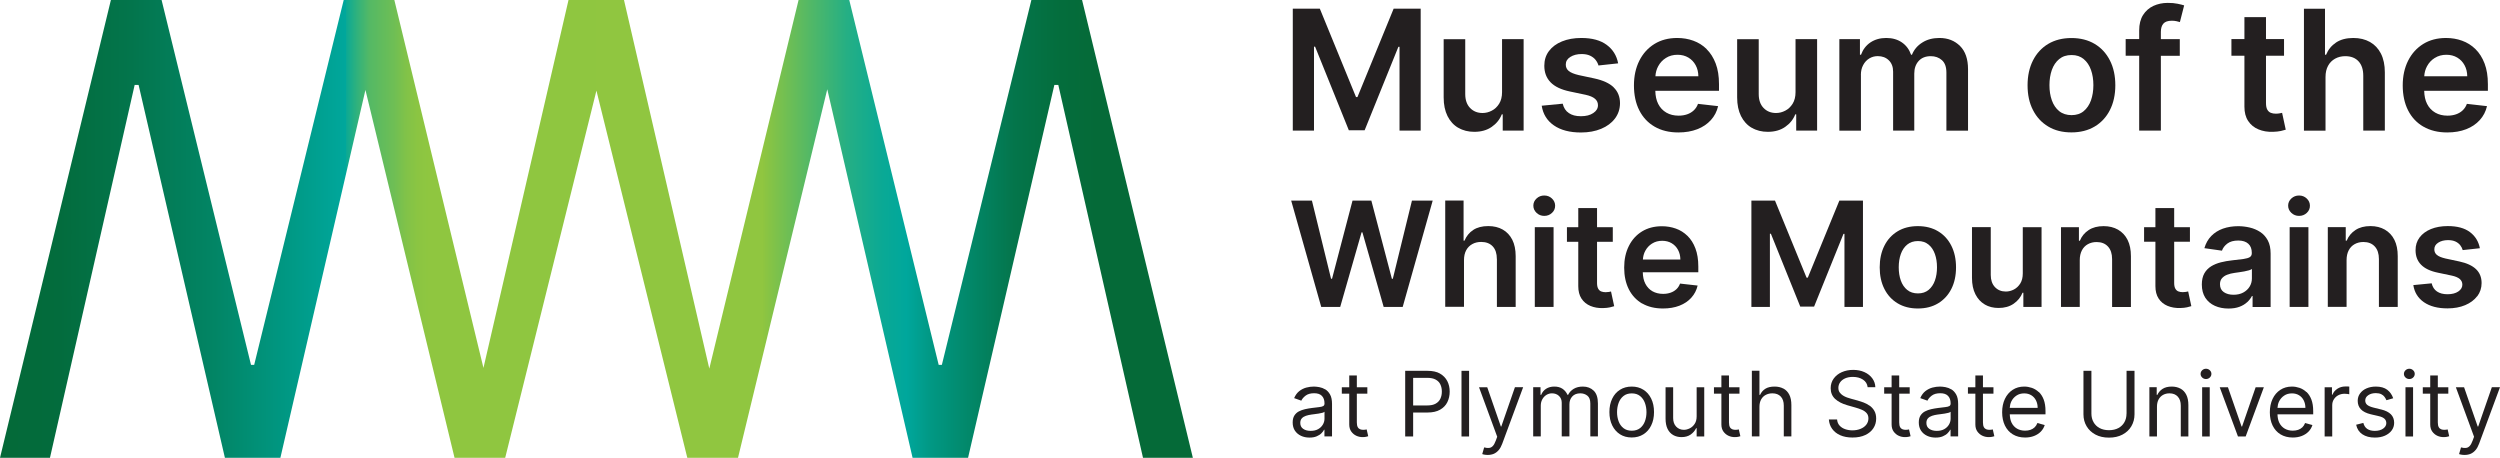 <?xml version="1.0" encoding="UTF-8"?>
<svg id="uuid-99a8d469-426e-48fe-ab16-c7490ac539a9" data-name="Layer 1" xmlns="http://www.w3.org/2000/svg" xmlns:xlink="http://www.w3.org/1999/xlink" viewBox="0 0 480.86 88.06">
  <defs>
    <style>
      .uuid-a78811c6-ee02-418e-9e8d-ee6f691092fa {
        fill: #231f20;
      }

      .uuid-ece0d693-9b25-40f8-a672-4fff7a64c257 {
        fill: url(#uuid-6fc264ed-c82f-4b7f-a7ac-f6ac9fb494cd);
      }
    </style>
    <linearGradient id="uuid-6fc264ed-c82f-4b7f-a7ac-f6ac9fb494cd" x1="1971.26" y1="160.05" x2="2200.7" y2="160.05" gradientTransform="translate(2200.7 204.08) rotate(-180)" gradientUnits="userSpaceOnUse">
      <stop offset=".08" stop-color="#056a38"/>
      <stop offset=".11" stop-color="#046d3c"/>
      <stop offset=".15" stop-color="#04754b"/>
      <stop offset=".18" stop-color="#028463"/>
      <stop offset=".22" stop-color="#019884"/>
      <stop offset=".24" stop-color="#00a79c"/>
      <stop offset=".26" stop-color="#0aa995"/>
      <stop offset=".29" stop-color="#25af84"/>
      <stop offset=".32" stop-color="#51b867"/>
      <stop offset=".36" stop-color="#8ec540"/>
      <stop offset=".36" stop-color="#90c640"/>
      <stop offset=".64" stop-color="#8fc640"/>
      <stop offset=".65" stop-color="#8bc542"/>
      <stop offset=".66" stop-color="#80c249"/>
      <stop offset=".67" stop-color="#6ebe55"/>
      <stop offset=".69" stop-color="#54b965"/>
      <stop offset=".7" stop-color="#32b27b"/>
      <stop offset=".71" stop-color="#0aa995"/>
      <stop offset=".71" stop-color="#00a79c"/>
      <stop offset=".75" stop-color="#009b88"/>
      <stop offset=".82" stop-color="#028565"/>
      <stop offset=".89" stop-color="#03754c"/>
      <stop offset=".95" stop-color="#036c3d"/>
      <stop offset="1" stop-color="#046938"/>
    </linearGradient>
  </defs>
  <g>
    <g>
      <polygon class="uuid-a78811c6-ee02-418e-9e8d-ee6f691092fa" points="252.74 8.975 252.95 8.975 259.44 25.055 262.48 25.055 268.97 9.005 269.19 9.005 269.19 25.125 273.26 25.125 273.26 1.665 268.06 1.665 261.1 18.665 260.82 18.665 253.86 1.665 248.66 1.665 248.66 25.125 252.74 25.125 252.74 8.975"/>
      <path class="uuid-a78811c6-ee02-418e-9e8d-ee6f691092fa" d="M280.52,24.585c.88.52,1.9.77,3.05.77,1.32,0,2.43-.31,3.34-.94s1.56-1.43,1.95-2.42h.18v3.13h4.02V7.525h-4.15v10.2c0,.89-.19,1.64-.56,2.23-.37.59-.84,1.04-1.41,1.33-.57.3-1.16.45-1.78.45-.99,0-1.79-.33-2.41-.98s-.92-1.54-.92-2.66V7.535h-4.15v11.2c0,1.41.25,2.6.74,3.59.5.99,1.18,1.74,2.07,2.26h.03Z"/>
      <path class="uuid-a78811c6-ee02-418e-9e8d-ee6f691092fa" d="M310.38,16.795c-.81-.78-2.05-1.35-3.72-1.71l-3-.64c-.89-.21-1.53-.47-1.92-.79-.39-.32-.58-.74-.57-1.25,0-.6.28-1.08.87-1.45.58-.37,1.31-.56,2.17-.56.64,0,1.18.1,1.63.31.44.21.8.48,1.06.81s.45.7.56,1.08l3.78-.41c-.28-1.5-1.02-2.68-2.21-3.56s-2.81-1.32-4.87-1.32c-1.41,0-2.64.22-3.72.66s-1.91,1.06-2.51,1.86-.89,1.74-.89,2.82c0,1.28.39,2.34,1.2,3.18s2.06,1.43,3.75,1.78l3,.63c.81.18,1.41.43,1.79.76.39.33.58.74.58,1.25,0,.6-.3,1.1-.9,1.5-.6.41-1.39.61-2.38.61s-1.73-.2-2.33-.61c-.6-.4-.98-1-1.17-1.8l-4.04.39c.25,1.62,1.03,2.88,2.35,3.79,1.31.91,3.05,1.36,5.2,1.36,1.47,0,2.76-.24,3.89-.71s2.01-1.13,2.65-1.98.96-1.82.97-2.93c0-1.26-.42-2.28-1.23-3.06l.01-.01Z"/>
      <path class="uuid-a78811c6-ee02-418e-9e8d-ee6f691092fa" d="M328.26,9.435c-.74-.73-1.6-1.26-2.57-1.61s-1.99-.52-3.08-.52c-1.68,0-3.14.38-4.39,1.15-1.24.77-2.21,1.84-2.9,3.21-.69,1.37-1.04,2.96-1.04,4.77s.34,3.44,1.03,4.79c.69,1.36,1.67,2.4,2.95,3.14s2.8,1.11,4.56,1.11c1.37,0,2.58-.21,3.64-.62s1.93-1,2.62-1.76,1.15-1.65,1.39-2.68l-3.87-.44c-.18.5-.45.91-.81,1.25s-.78.59-1.27.76-1.03.26-1.64.26c-.9,0-1.69-.19-2.36-.58s-1.2-.94-1.57-1.67c-.36-.7-.54-1.55-.56-2.53h12.25v-1.27c0-1.54-.21-2.87-.64-3.99-.43-1.12-1.01-2.04-1.76-2.77h.02ZM318.41,14.665c.04-.69.21-1.33.53-1.92.35-.66.85-1.2,1.49-1.6.64-.41,1.39-.61,2.23-.61.79,0,1.49.18,2.09.54s1.07.85,1.4,1.47c.34.62.51,1.33.52,2.12h-8.27.01Z"/>
      <path class="uuid-a78811c6-ee02-418e-9e8d-ee6f691092fa" d="M336.97,24.585c.88.52,1.9.77,3.05.77,1.32,0,2.43-.31,3.34-.94s1.56-1.43,1.95-2.42h.18v3.13h4.02V7.525h-4.15v10.2c0,.89-.19,1.64-.56,2.23-.37.59-.84,1.04-1.41,1.33-.57.3-1.16.45-1.78.45-.99,0-1.79-.33-2.41-.98s-.92-1.54-.92-2.66V7.535h-4.15v11.2c0,1.41.25,2.6.74,3.59.5.99,1.18,1.74,2.07,2.26h.03Z"/>
      <path class="uuid-a78811c6-ee02-418e-9e8d-ee6f691092fa" d="M357.93,14.425c0-.73.14-1.36.44-1.91.29-.55.68-.97,1.17-1.27s1.03-.45,1.63-.45c.88,0,1.59.27,2.14.81s.82,1.27.82,2.18v11.34h4.07v-10.97c0-.99.28-1.8.84-2.42s1.34-.93,2.34-.93c.84,0,1.55.25,2.13.76s.87,1.31.87,2.4v11.17h4.16v-11.81c0-1.96-.51-3.46-1.54-4.48s-2.34-1.54-3.96-1.54c-1.28,0-2.38.29-3.3.88-.93.58-1.59,1.37-1.98,2.34h-.18c-.34-.99-.92-1.78-1.74-2.35s-1.83-.87-3.02-.87-2.19.29-3.04.85c-.85.57-1.45,1.36-1.82,2.37h-.21v-2.99h-3.96v17.6h4.15v-10.7l-.01-.01Z"/>
      <path class="uuid-a78811c6-ee02-418e-9e8d-ee6f691092fa" d="M393.96,24.335c1.26.76,2.75,1.13,4.47,1.13s3.21-.38,4.47-1.13,2.24-1.81,2.93-3.17c.69-1.36,1.04-2.95,1.04-4.76s-.34-3.41-1.04-4.78-1.67-2.43-2.93-3.18-2.75-1.13-4.47-1.13-3.21.38-4.47,1.13-2.24,1.82-2.93,3.18-1.04,2.96-1.04,4.78.34,3.41,1.04,4.76c.69,1.36,1.67,2.42,2.93,3.17ZM394.66,13.455c.31-.87.78-1.57,1.41-2.09s1.42-.78,2.38-.78,1.71.26,2.34.78,1.09,1.22,1.4,2.09.46,1.85.46,2.93-.16,2.04-.46,2.91c-.31.87-.78,1.56-1.4,2.08s-1.41.77-2.34.77-1.75-.26-2.38-.77-1.1-1.21-1.41-2.08-.46-1.84-.46-2.91.15-2.05.46-2.93Z"/>
      <path class="uuid-a78811c6-ee02-418e-9e8d-ee6f691092fa" d="M411.47,25.125h4.16v-14.39h3.64v-3.21h-3.64v-1.39c0-.69.16-1.22.48-1.59.32-.37.86-.56,1.63-.56.33,0,.63.03.89.09s.49.11.66.17l.82-3.21c-.27-.09-.68-.19-1.24-.31s-1.2-.17-1.91-.17c-1.02,0-1.94.2-2.77.58-.83.39-1.5.98-1.99,1.76s-.74,1.77-.74,2.96v1.66h-2.6v3.21h2.6v14.39l.01.01Z"/>
      <path class="uuid-a78811c6-ee02-418e-9e8d-ee6f691092fa" d="M431.7,20.515c0,1.1.23,2.02.72,2.75.48.73,1.14,1.27,1.98,1.62.83.35,1.77.51,2.81.47.59-.02,1.09-.07,1.49-.16.41-.09.72-.18.95-.25l-.7-3.24c-.11.03-.28.07-.5.1-.22.04-.46.06-.72.06-.34,0-.66-.05-.94-.16s-.51-.31-.68-.6c-.17-.29-.26-.72-.26-1.28v-9.1h3.47v-3.21h-3.47V3.295h-4.15v4.22h-2.5v3.21h2.5v9.79Z"/>
      <path class="uuid-a78811c6-ee02-418e-9e8d-ee6f691092fa" d="M449.14,11.285c.58-.32,1.23-.48,1.96-.48,1.09,0,1.94.33,2.55.99s.91,1.58.91,2.77v10.56h4.15v-11.2c0-1.42-.25-2.62-.75-3.61-.5-.98-1.21-1.73-2.11-2.24-.91-.51-1.97-.77-3.2-.77-1.34,0-2.45.29-3.32.87s-1.51,1.36-1.92,2.35h-.21V1.675h-4.05v23.46h4.15v-10.31c0-.85.16-1.57.49-2.17.32-.6.78-1.05,1.35-1.37h0Z"/>
      <path class="uuid-a78811c6-ee02-418e-9e8d-ee6f691092fa" d="M466.15,24.365c1.28.74,2.8,1.11,4.56,1.11,1.37,0,2.58-.21,3.64-.62s1.93-1,2.62-1.76,1.15-1.65,1.39-2.68l-3.87-.44c-.18.5-.45.91-.81,1.25s-.78.59-1.27.76-1.03.26-1.64.26c-.9,0-1.69-.19-2.36-.58s-1.2-.94-1.57-1.67c-.36-.7-.54-1.55-.56-2.53h12.25v-1.27c0-1.54-.21-2.87-.64-3.99-.43-1.12-1.01-2.04-1.76-2.77-.74-.73-1.6-1.26-2.57-1.61s-1.99-.52-3.08-.52c-1.68,0-3.14.38-4.39,1.15-1.24.77-2.21,1.84-2.9,3.21-.69,1.37-1.04,2.96-1.04,4.77s.34,3.44,1.03,4.79c.69,1.36,1.67,2.4,2.95,3.14h.02ZM468.32,11.145c.64-.41,1.39-.61,2.23-.61.79,0,1.49.18,2.09.54.6.36,1.07.85,1.4,1.47.34.62.51,1.33.52,2.12h-8.27c.04-.69.21-1.33.53-1.92.35-.66.85-1.2,1.49-1.6h.01Z"/>
    </g>
    <g>
      <polygon class="uuid-a78811c6-ee02-418e-9e8d-ee6f691092fa" points="271.58 38.585 267.9 53.625 267.72 53.625 263.77 38.585 260.15 38.585 256.21 53.615 256.02 53.615 252.34 38.585 248.35 38.585 254.13 59.035 257.78 59.035 261.89 44.685 262.05 44.685 266.14 59.035 269.8 59.035 275.57 38.585 271.58 38.585"/>
      <path class="uuid-a78811c6-ee02-418e-9e8d-ee6f691092fa" d="M287.92,49.825v9.21h3.61v-9.77c0-1.24-.22-2.29-.65-3.15-.44-.86-1.05-1.51-1.84-1.96-.79-.45-1.72-.67-2.79-.67-1.17,0-2.14.25-2.89.75-.76.5-1.31,1.19-1.67,2.05h-.18v-7.72h-3.53v20.45h3.61v-8.99c0-.74.14-1.37.42-1.89s.68-.92,1.18-1.19c.5-.28,1.07-.41,1.71-.41.95,0,1.69.29,2.22.86s.79,1.38.79,2.41l.01.02Z"/>
      <g>
        <path class="uuid-a78811c6-ee02-418e-9e8d-ee6f691092fa" d="M297.03,41.525c.58,0,1.07-.19,1.48-.57s.61-.84.61-1.38-.2-1-.61-1.39-.9-.58-1.48-.58-1.07.19-1.48.57-.62.84-.62,1.38.21,1,.62,1.39.91.58,1.48.58Z"/>
        <rect class="uuid-a78811c6-ee02-418e-9e8d-ee6f691092fa" x="295.21" y="43.695" width="3.61" height="15.34"/>
      </g>
      <path class="uuid-a78811c6-ee02-418e-9e8d-ee6f691092fa" d="M309.44,56.155c-.19.03-.4.05-.62.05-.3,0-.57-.05-.82-.14s-.44-.27-.59-.52c-.15-.26-.23-.63-.23-1.11v-7.93h3.03v-2.8h-3.03v-3.68h-3.61v3.68h-2.18v2.8h2.18v8.53c0,.96.2,1.76.62,2.4.42.64,1,1.11,1.72,1.41s1.54.44,2.45.41c.51-.01.95-.06,1.3-.14.36-.08.63-.15.82-.22l-.61-2.83c-.1.03-.24.06-.43.09Z"/>
      <path class="uuid-a78811c6-ee02-418e-9e8d-ee6f691092fa" d="M315.88,58.375c1.11.64,2.44.96,3.98.96,1.19,0,2.25-.18,3.18-.54.92-.36,1.69-.87,2.28-1.54.6-.66,1-1.44,1.21-2.33l-3.38-.38c-.16.43-.4.8-.71,1.09s-.68.51-1.11.66c-.43.15-.9.23-1.43.23-.79,0-1.47-.17-2.06-.5-.59-.34-1.04-.82-1.37-1.46-.32-.61-.47-1.35-.49-2.2h10.68v-1.11c0-1.34-.19-2.51-.56-3.48-.37-.98-.88-1.78-1.53-2.41s-1.39-1.1-2.24-1.4c-.84-.3-1.74-.45-2.68-.45-1.46,0-2.74.34-3.82,1-1.09.67-1.93,1.6-2.53,2.8-.6,1.19-.9,2.58-.9,4.16s.3,3,.9,4.18,1.46,2.09,2.57,2.74l.01-.02ZM317.77,46.845c.56-.36,1.21-.53,1.95-.53.69,0,1.3.16,1.82.47s.93.74,1.22,1.28.44,1.16.45,1.85h-7.21c.04-.6.18-1.16.46-1.67.31-.58.74-1.04,1.3-1.4h.01Z"/>
      <polygon class="uuid-a78811c6-ee02-418e-9e8d-ee6f691092fa" points="354.77 44.985 354.77 59.035 358.33 59.035 358.33 38.585 353.79 38.585 347.72 53.405 347.48 53.405 341.41 38.585 336.87 38.585 336.87 59.035 340.43 59.035 340.43 44.955 340.62 44.955 346.27 58.975 348.93 58.975 354.58 44.985 354.77 44.985"/>
      <path class="uuid-a78811c6-ee02-418e-9e8d-ee6f691092fa" d="M368.89,59.335c1.5,0,2.8-.33,3.89-.99s1.95-1.58,2.55-2.77c.6-1.18.9-2.57.9-4.15s-.3-2.97-.9-4.16c-.6-1.19-1.45-2.12-2.55-2.78s-2.4-.99-3.89-.99-2.8.33-3.89.99-1.95,1.58-2.55,2.78c-.6,1.19-.9,2.58-.9,4.16s.3,2.97.9,4.15c.6,1.19,1.45,2.11,2.55,2.77s2.4.99,3.89.99ZM365.61,48.865c.27-.76.68-1.37,1.23-1.82.55-.45,1.24-.68,2.07-.68s1.49.23,2.04.68c.55.45.95,1.06,1.22,1.82s.4,1.61.4,2.55-.13,1.78-.4,2.54c-.27.76-.68,1.36-1.22,1.81-.55.45-1.22.67-2.04.67s-1.52-.22-2.07-.67-.96-1.05-1.23-1.81c-.27-.76-.4-1.6-.4-2.54s.13-1.79.4-2.55Z"/>
      <path class="uuid-a78811c6-ee02-418e-9e8d-ee6f691092fa" d="M381.75,58.565c.77.45,1.66.67,2.66.67,1.15,0,2.12-.27,2.91-.82.79-.55,1.36-1.25,1.7-2.11h.16v2.73h3.5v-15.34h-3.61v8.89c0,.78-.16,1.43-.48,1.94s-.73.9-1.23,1.16c-.5.26-1.02.39-1.55.39-.87,0-1.56-.29-2.1-.86-.53-.57-.8-1.34-.8-2.32v-9.21h-3.61v9.77c0,1.23.22,2.27.65,3.13s1.03,1.52,1.8,1.97v.01Z"/>
      <path class="uuid-a78811c6-ee02-418e-9e8d-ee6f691092fa" d="M405.46,47.425c.53.58.79,1.38.79,2.41v9.21h3.62v-9.77c0-1.23-.21-2.27-.64-3.13s-1.05-1.51-1.84-1.97c-.79-.45-1.71-.68-2.77-.68-1.15,0-2.11.25-2.88.76-.78.51-1.34,1.19-1.69,2.05h-.18v-2.61h-3.45v15.34h3.61v-8.99c0-.74.14-1.37.41-1.89s.66-.92,1.15-1.19,1.05-.41,1.68-.41c.93,0,1.66.29,2.19.87h0Z"/>
      <path class="uuid-a78811c6-ee02-418e-9e8d-ee6f691092fa" d="M416.92,58.835c.73.3,1.54.44,2.45.41.51-.01.95-.06,1.3-.14.36-.08.63-.15.82-.22l-.61-2.83c-.1.03-.24.06-.43.09s-.4.05-.62.05c-.3,0-.57-.05-.82-.14s-.44-.27-.59-.52c-.15-.26-.23-.63-.23-1.11v-7.93h3.03v-2.8h-3.03v-3.68h-3.61v3.68h-2.18v2.8h2.18v8.53c0,.96.2,1.76.62,2.4s1,1.11,1.72,1.41h0Z"/>
      <path class="uuid-a78811c6-ee02-418e-9e8d-ee6f691092fa" d="M432.23,58.125c.4-.37.7-.77.92-1.19h.12v2.11h3.47v-10.27c0-1.02-.18-1.87-.55-2.55-.37-.68-.86-1.22-1.46-1.61s-1.28-.68-2.01-.85c-.73-.17-1.47-.26-2.21-.26-1.07,0-2.05.16-2.94.47-.89.32-1.63.79-2.25,1.42-.61.63-1.05,1.41-1.32,2.34l3.38.48c.18-.53.53-.98,1.04-1.37.52-.39,1.22-.58,2.1-.58.84,0,1.48.21,1.93.62s.67,1,.67,1.75v.06c0,.35-.13.6-.38.76-.26.16-.66.28-1.22.36s-1.29.16-2.19.26c-.75.08-1.47.21-2.16.38-.7.18-1.32.43-1.87.77-.55.34-.99.79-1.31,1.36-.32.57-.48,1.28-.48,2.15,0,1,.23,1.85.67,2.54.45.68,1.06,1.2,1.84,1.55s1.65.52,2.62.52c.8,0,1.5-.11,2.09-.33.6-.22,1.09-.52,1.49-.89h.01ZM427.73,56.185c-.49-.34-.73-.84-.73-1.51,0-.47.12-.85.37-1.14s.58-.53,1.01-.69c.43-.17.91-.29,1.45-.36.24-.03.52-.07.85-.12s.66-.1.99-.16.63-.13.9-.21c.27-.08.46-.17.57-.26v1.81c0,.57-.14,1.09-.43,1.57-.29.48-.7.86-1.23,1.15s-1.16.43-1.89.43-1.37-.17-1.86-.51h0Z"/>
      <g>
        <path class="uuid-a78811c6-ee02-418e-9e8d-ee6f691092fa" d="M442.21,41.525c.58,0,1.07-.19,1.48-.57s.61-.84.61-1.38-.2-1-.61-1.39-.9-.58-1.48-.58-1.07.19-1.48.57c-.41.38-.62.84-.62,1.38s.21,1,.62,1.39.91.58,1.48.58Z"/>
        <rect class="uuid-a78811c6-ee02-418e-9e8d-ee6f691092fa" x="440.4" y="43.695" width="3.61" height="15.34"/>
      </g>
      <path class="uuid-a78811c6-ee02-418e-9e8d-ee6f691092fa" d="M457.57,49.825v9.21h3.62v-9.77c0-1.23-.21-2.27-.64-3.13s-1.05-1.51-1.84-1.97c-.79-.45-1.71-.68-2.77-.68-1.15,0-2.11.25-2.88.76-.78.51-1.34,1.19-1.69,2.05h-.18v-2.61h-3.45v15.34h3.61v-8.99c0-.74.14-1.37.41-1.89s.66-.92,1.15-1.19,1.05-.41,1.68-.41c.93,0,1.66.29,2.19.87s.79,1.38.79,2.41h0Z"/>
      <path class="uuid-a78811c6-ee02-418e-9e8d-ee6f691092fa" d="M476.48,56.995c.56-.74.84-1.59.84-2.55,0-1.1-.36-1.99-1.07-2.67s-1.79-1.18-3.24-1.49l-2.62-.56c-.78-.18-1.34-.41-1.67-.69s-.5-.64-.49-1.09c0-.52.24-.94.75-1.27s1.14-.49,1.89-.49c.56,0,1.03.09,1.42.27.39.18.69.42.92.71.23.29.39.61.48.94l3.3-.36c-.25-1.3-.89-2.34-1.92-3.11s-2.45-1.15-4.25-1.15c-1.22,0-2.31.19-3.24.57s-1.66.92-2.19,1.62c-.52.7-.78,1.52-.77,2.46,0,1.12.34,2.04,1.05,2.77.71.73,1.79,1.25,3.27,1.55l2.62.55c.71.15,1.23.37,1.56.66.34.29.5.65.5,1.09,0,.52-.26.96-.78,1.31-.52.35-1.21.53-2.07.53s-1.51-.18-2.03-.53-.86-.88-1.02-1.57l-3.53.34c.22,1.41.9,2.51,2.05,3.3,1.15.79,2.66,1.18,4.53,1.18,1.28,0,2.41-.21,3.39-.62s1.76-.99,2.31-1.72l.01.02Z"/>
    </g>
    <g>
      <path class="uuid-a78811c6-ee02-418e-9e8d-ee6f691092fa" d="M254.92,74.905c-.37-.22-.76-.37-1.15-.44-.4-.07-.75-.11-1.05-.11-.48,0-.96.06-1.45.19s-.94.36-1.36.68c-.41.32-.74.77-.99,1.35l1.38.49c.16-.35.44-.67.83-.97s.94-.46,1.63-.46,1.17.17,1.5.51.5.81.5,1.42v.05c0,.23-.08.4-.25.49-.17.1-.43.16-.79.2s-.83.1-1.4.17c-.44.06-.88.13-1.31.23s-.83.24-1.19.43c-.36.19-.64.46-.86.8-.21.34-.32.78-.32,1.32,0,.62.14,1.14.43,1.58.29.43.68.76,1.17.99.49.23,1.03.34,1.63.34.55,0,1.02-.08,1.4-.25.38-.16.69-.36.92-.6.23-.23.39-.45.49-.66h.07v1.28h1.46v-6.24c0-.75-.12-1.35-.37-1.8s-.56-.78-.93-1.01l.01.02ZM254.76,80.525c0,.39-.1.77-.31,1.13s-.5.65-.9.88-.88.34-1.46.34-1.06-.13-1.43-.39c-.38-.26-.56-.64-.56-1.14,0-.37.1-.66.3-.88s.46-.38.79-.49.68-.19,1.06-.24c.16-.02.36-.05.61-.08s.51-.07.78-.11.51-.09.72-.15.34-.13.4-.2v1.33Z"/>
      <path class="uuid-a78811c6-ee02-418e-9e8d-ee6f691092fa" d="M262.63,82.645c-.1.02-.23.03-.39.03-.21,0-.42-.03-.61-.1-.19-.07-.35-.2-.47-.41s-.18-.51-.18-.92v-5.53h2.02v-1.23h-2.02v-2.27h-1.46v2.27h-1.43v1.23h1.43v5.92c0,.55.13,1.01.39,1.37s.58.63.97.81.79.26,1.21.26c.27,0,.5-.02.67-.06.18-.04.31-.08.41-.11l-.3-1.31c-.06.01-.14.03-.25.05h.01Z"/>
      <path class="uuid-a78811c6-ee02-418e-9e8d-ee6f691092fa" d="M276.98,71.855c-.63-.36-1.44-.53-2.43-.53h-4.27v12.63h1.53v-4.61h2.76c.98,0,1.79-.18,2.42-.54s1.1-.84,1.4-1.45c.3-.61.45-1.29.45-2.03s-.15-1.42-.46-2.02-.77-1.08-1.4-1.44v-.01ZM277.05,76.685c-.19.4-.49.72-.9.95-.41.24-.96.35-1.63.35h-2.71v-5.31h2.69c.69,0,1.24.11,1.65.34.42.23.72.54.9.94.19.4.28.85.28,1.36s-.09.96-.28,1.36v.01Z"/>
      <rect class="uuid-a78811c6-ee02-418e-9e8d-ee6f691092fa" x="281.11" y="71.325" width="1.46" height="12.63"/>
      <path class="uuid-a78811c6-ee02-418e-9e8d-ee6f691092fa" d="M288.78,82.035h-.1l-2.62-7.55h-1.58l3.5,9.52-.27.74c-.18.48-.37.83-.58,1.05s-.45.34-.72.36c-.27.03-.58,0-.94-.1l-.37,1.28c.07.04.21.08.4.11.19.04.41.06.66.06.44,0,.84-.08,1.19-.23.35-.16.66-.4.93-.72s.49-.73.67-1.22l4.02-10.86h-1.58l-2.62,7.55.01.01Z"/>
      <path class="uuid-a78811c6-ee02-418e-9e8d-ee6f691092fa" d="M304.45,74.355c-.68,0-1.26.14-1.75.43-.48.29-.85.68-1.09,1.17h-.1c-.24-.51-.56-.9-.98-1.18-.42-.28-.94-.42-1.56-.42s-1.14.14-1.58.42-.76.68-.96,1.18h-.12v-1.48h-1.41v9.47h1.46v-5.92c0-.46.1-.87.3-1.23.2-.36.46-.63.79-.84.33-.2.68-.3,1.06-.3.55,0,1,.17,1.35.5s.53.77.53,1.3v6.49h1.48v-6.17c0-.61.18-1.12.55-1.52s.88-.6,1.55-.6c.52,0,.97.15,1.35.45s.57.8.57,1.5v6.34h1.46v-6.34c0-1.11-.27-1.94-.81-2.46s-1.23-.79-2.08-.79h-.01Z"/>
      <path class="uuid-a78811c6-ee02-418e-9e8d-ee6f691092fa" d="M316.1,74.965c-.64-.41-1.39-.61-2.25-.61s-1.6.2-2.25.61-1.15.98-1.5,1.71c-.36.74-.54,1.6-.54,2.58s.18,1.83.54,2.57c.36.73.86,1.3,1.5,1.71s1.39.61,2.25.61,1.6-.2,2.25-.61,1.15-.98,1.5-1.71c.36-.73.54-1.59.54-2.57s-.18-1.85-.54-2.58c-.36-.74-.86-1.31-1.5-1.71ZM316.39,81.035c-.2.54-.51.98-.93,1.31s-.95.5-1.6.5-1.18-.17-1.6-.5-.73-.77-.93-1.31-.3-1.13-.3-1.76.1-1.22.3-1.77c.2-.55.51-.99.93-1.33s.95-.51,1.6-.51,1.18.17,1.6.51.73.78.93,1.33.3,1.14.3,1.77-.1,1.22-.3,1.76Z"/>
      <path class="uuid-a78811c6-ee02-418e-9e8d-ee6f691092fa" d="M326.34,80.085c0,.59-.13,1.08-.39,1.46s-.57.67-.95.85-.75.28-1.11.28c-.6,0-1.1-.21-1.49-.62s-.58-.96-.58-1.65v-5.92h-1.46v6.02c0,.81.13,1.47.39,2s.63.92,1.09,1.18.99.39,1.58.39c.72,0,1.31-.17,1.78-.5.47-.34.81-.74,1.04-1.22h.1v1.6h1.46v-9.47h-1.46v5.6h0Z"/>
      <path class="uuid-a78811c6-ee02-418e-9e8d-ee6f691092fa" d="M334.21,82.645c-.1.02-.23.03-.39.03-.21,0-.42-.03-.61-.1s-.35-.2-.47-.41-.18-.51-.18-.92v-5.53h2.02v-1.23h-2.02v-2.27h-1.46v2.27h-1.43v1.23h1.43v5.92c0,.55.13,1.01.39,1.37s.58.63.97.81.79.26,1.21.26c.27,0,.5-.02.67-.06.18-.04.31-.08.41-.11l-.3-1.31c-.06.01-.14.03-.25.05h.01Z"/>
      <path class="uuid-a78811c6-ee02-418e-9e8d-ee6f691092fa" d="M343.03,74.745c-.49-.26-1.05-.39-1.7-.39-.74,0-1.34.14-1.79.43-.45.29-.78.68-1,1.17h-.12v-4.64h-1.46v12.63h1.46v-5.7c0-.55.11-1.02.32-1.41.22-.39.51-.68.89-.88.38-.2.8-.3,1.28-.3.69,0,1.22.21,1.61.62s.58,1,.58,1.75v5.92h1.46v-6.02c0-.81-.13-1.49-.4-2.01-.27-.53-.65-.92-1.13-1.18v.01Z"/>
      <path class="uuid-a78811c6-ee02-418e-9e8d-ee6f691092fa" d="M359.59,78.025c-.37-.26-.76-.47-1.17-.62s-.77-.27-1.1-.36l-1.28-.35c-.23-.06-.49-.14-.77-.24s-.55-.23-.8-.39-.46-.36-.63-.6-.24-.53-.24-.87c0-.4.12-.76.35-1.08.23-.32.56-.57.97-.75s.91-.27,1.47-.27c.76,0,1.41.17,1.94.52s.83.83.9,1.46h1.48c-.02-.64-.22-1.21-.59-1.71s-.87-.9-1.51-1.19-1.36-.43-2.17-.43-1.53.15-2.19.44-1.17.71-1.55,1.23-.58,1.15-.58,1.85c0,.85.29,1.54.86,2.07.58.53,1.36.93,2.34,1.21l1.55.44c.44.12.86.27,1.24.43.38.16.69.38.92.64s.35.6.35,1.02c0,.46-.14.86-.41,1.21s-.64.61-1.1.8-.99.29-1.57.29c-.5,0-.97-.08-1.4-.23s-.79-.38-1.07-.69c-.28-.31-.44-.7-.48-1.18h-1.58c.05.69.26,1.3.64,1.82s.89.93,1.55,1.22c.66.29,1.44.44,2.35.44.97,0,1.8-.16,2.48-.49.68-.32,1.2-.76,1.55-1.31.36-.55.53-1.17.53-1.85,0-.59-.12-1.09-.36-1.5s-.55-.74-.92-1v.02Z"/>
      <path class="uuid-a78811c6-ee02-418e-9e8d-ee6f691092fa" d="M366.95,82.645c-.1.02-.23.03-.39.03-.21,0-.42-.03-.61-.1s-.35-.2-.47-.41-.18-.51-.18-.92v-5.53h2.02v-1.23h-2.02v-2.27h-1.46v2.27h-1.43v1.23h1.43v5.92c0,.55.13,1.01.39,1.37s.58.63.97.81.79.26,1.21.26c.27,0,.5-.02.67-.06.18-.04.31-.08.41-.11l-.3-1.31c-.06.01-.14.03-.25.05h.01Z"/>
      <path class="uuid-a78811c6-ee02-418e-9e8d-ee6f691092fa" d="M375.35,74.905c-.37-.22-.76-.37-1.15-.44-.4-.07-.75-.11-1.05-.11-.48,0-.96.06-1.45.19-.49.13-.94.36-1.36.68-.41.32-.74.77-.99,1.35l1.38.49c.16-.35.44-.67.83-.97s.94-.46,1.63-.46,1.17.17,1.5.51.5.81.5,1.42v.05c0,.23-.08.4-.25.49-.17.1-.43.16-.79.2s-.83.1-1.4.17c-.44.06-.88.13-1.31.23s-.83.24-1.19.43c-.36.19-.64.46-.86.8-.21.34-.32.78-.32,1.32,0,.62.14,1.14.43,1.58.29.43.68.76,1.17.99.49.23,1.03.34,1.63.34.55,0,1.02-.08,1.4-.25.38-.16.69-.36.92-.6.23-.23.39-.45.49-.66h.07v1.28h1.46v-6.24c0-.75-.12-1.35-.37-1.8s-.56-.78-.93-1.01l.01.02ZM375.19,80.525c0,.39-.1.77-.31,1.13s-.5.65-.9.88-.88.34-1.46.34-1.06-.13-1.43-.39c-.38-.26-.56-.64-.56-1.14,0-.37.1-.66.3-.88s.46-.38.79-.49c.33-.11.68-.19,1.06-.24.16-.02.36-.05.61-.08s.51-.07.78-.11.51-.09.72-.15.34-.13.4-.2v1.33Z"/>
      <path class="uuid-a78811c6-ee02-418e-9e8d-ee6f691092fa" d="M383.06,82.645c-.1.02-.23.03-.39.03-.21,0-.42-.03-.61-.1s-.35-.2-.47-.41-.18-.51-.18-.92v-5.53h2.02v-1.23h-2.02v-2.27h-1.46v2.27h-1.43v1.23h1.43v5.92c0,.55.13,1.01.39,1.37s.58.63.97.81.79.26,1.21.26c.27,0,.5-.02.67-.06.18-.04.31-.08.41-.11l-.3-1.31c-.06.01-.14.03-.25.05h.01Z"/>
      <path class="uuid-a78811c6-ee02-418e-9e8d-ee6f691092fa" d="M392.13,75.405c-.39-.37-.83-.63-1.31-.8-.48-.16-.97-.25-1.46-.25-.86,0-1.6.21-2.24.63s-1.14,1-1.49,1.74-.53,1.6-.53,2.57.18,1.82.53,2.55c.36.73.86,1.3,1.52,1.7s1.45.61,2.36.61c.64,0,1.22-.1,1.73-.3s.95-.48,1.3-.84.6-.78.75-1.26l-1.41-.39c-.12.33-.3.6-.52.82-.23.22-.5.38-.81.49s-.66.16-1.04.16c-.59,0-1.1-.13-1.55-.39-.44-.26-.79-.63-1.04-1.13-.22-.45-.33-.99-.35-1.62h6.87v-.62c0-.88-.12-1.63-.35-2.23s-.55-1.09-.94-1.46l-.02.02ZM386.56,78.455c.03-.44.12-.86.31-1.25.23-.46.55-.83.97-1.11.42-.29.92-.43,1.5-.43.53,0,.98.12,1.37.36s.69.57.9.99c.21.42.32.9.32,1.43h-5.38l.01.01Z"/>
      <path class="uuid-a78811c6-ee02-418e-9e8d-ee6f691092fa" d="M409.02,79.565c0,.62-.13,1.16-.4,1.64-.27.48-.66.86-1.16,1.13-.51.27-1.11.41-1.81.41s-1.31-.14-1.81-.41-.89-.65-1.16-1.13-.41-1.03-.41-1.64v-8.24h-1.53v8.36c0,.86.2,1.63.61,2.31.4.68.98,1.21,1.71,1.6s1.6.58,2.59.58,1.85-.19,2.59-.58c.74-.39,1.31-.92,1.71-1.6.4-.68.61-1.45.61-2.31v-8.36h-1.53v8.24h-.01Z"/>
      <path class="uuid-a78811c6-ee02-418e-9e8d-ee6f691092fa" d="M419.39,74.745c-.48-.26-1.04-.39-1.68-.39-.71,0-1.3.15-1.75.44s-.79.68-1.01,1.16h-.12v-1.48h-1.41v9.47h1.46v-5.7c0-.55.1-1.02.31-1.41.21-.39.5-.68.86-.88.36-.2.78-.3,1.24-.3.67,0,1.21.21,1.59.63.39.42.58,1,.58,1.74v5.92h1.46v-6.02c0-.81-.13-1.47-.4-2s-.64-.92-1.12-1.18h-.01Z"/>
      <path class="uuid-a78811c6-ee02-418e-9e8d-ee6f691092fa" d="M424.31,70.925c-.28,0-.53.1-.73.29-.2.19-.31.43-.31.7s.1.5.31.7c.2.19.45.29.73.29s.53-.1.73-.29c.2-.19.31-.42.31-.7s-.1-.5-.31-.7c-.2-.19-.45-.29-.73-.29Z"/>
      <rect class="uuid-a78811c6-ee02-418e-9e8d-ee6f691092fa" x="423.57" y="74.485" width="1.46" height="9.47"/>
      <polygon class="uuid-a78811c6-ee02-418e-9e8d-ee6f691092fa" points="431.25 82.035 431.15 82.035 428.53 74.485 426.95 74.485 430.46 83.955 431.94 83.955 435.44 74.485 433.86 74.485 431.25 82.035"/>
      <path class="uuid-a78811c6-ee02-418e-9e8d-ee6f691092fa" d="M443.62,75.405c-.39-.37-.83-.63-1.31-.8-.48-.16-.97-.25-1.46-.25-.86,0-1.6.21-2.24.63s-1.14,1-1.49,1.74-.53,1.6-.53,2.57.18,1.82.53,2.55c.36.73.86,1.3,1.52,1.7s1.45.61,2.36.61c.64,0,1.22-.1,1.73-.3s.95-.48,1.3-.84.6-.78.75-1.26l-1.41-.39c-.12.33-.3.6-.52.82-.23.22-.5.38-.81.49s-.66.16-1.04.16c-.59,0-1.1-.13-1.55-.39-.44-.26-.79-.63-1.04-1.13-.22-.45-.33-.99-.35-1.62h6.87v-.62c0-.88-.12-1.63-.35-2.23s-.55-1.09-.94-1.46l-.02.02ZM438.06,78.455c.03-.44.12-.86.31-1.25.23-.46.55-.83.97-1.11.42-.29.92-.43,1.5-.43.53,0,.98.12,1.37.36s.69.57.9.99c.21.42.32.9.32,1.43h-5.38l.01.01Z"/>
      <path class="uuid-a78811c6-ee02-418e-9e8d-ee6f691092fa" d="M451.11,74.335c-.57,0-1.08.15-1.53.44-.45.29-.76.67-.94,1.14h-.1v-1.43h-1.41v9.47h1.46v-6c0-.43.1-.81.31-1.14s.49-.6.85-.79c.36-.19.77-.29,1.23-.29.19,0,.38.01.55.04s.29.05.34.06v-1.48c-.08,0-.2-.01-.36-.02h-.4Z"/>
      <path class="uuid-a78811c6-ee02-418e-9e8d-ee6f691092fa" d="M457.97,78.755l-1.41-.35c-.56-.14-.97-.31-1.23-.52s-.39-.5-.39-.86c0-.41.19-.74.58-1.01s.87-.4,1.45-.4c.42,0,.77.07,1.04.2s.49.31.64.52.28.42.36.64l1.31-.37c-.23-.67-.61-1.22-1.14-1.63-.54-.41-1.27-.62-2.21-.62-.67,0-1.26.12-1.79.35s-.94.56-1.24.97-.45.88-.45,1.42c0,.65.2,1.2.61,1.63.4.43,1.04.75,1.91.96l1.58.37c.48.11.83.28,1.06.5s.34.5.34.83c0,.41-.2.76-.6,1.05-.4.29-.94.44-1.62.44-.6,0-1.08-.13-1.45-.38s-.62-.64-.75-1.15l-1.38.35c.17.81.57,1.42,1.2,1.84s1.43.63,2.4.63c.74,0,1.38-.12,1.94-.37.55-.25.99-.58,1.3-1.01s.47-.91.47-1.46c0-.66-.21-1.2-.62-1.63-.42-.42-1.05-.74-1.89-.94h-.02Z"/>
      <rect class="uuid-a78811c6-ee02-418e-9e8d-ee6f691092fa" x="462.68" y="74.485" width="1.46" height="9.47"/>
      <path class="uuid-a78811c6-ee02-418e-9e8d-ee6f691092fa" d="M463.42,70.925c-.28,0-.53.1-.73.29-.2.19-.31.43-.31.7s.1.5.31.7c.2.19.45.29.73.29s.53-.1.73-.29c.2-.19.31-.42.31-.7s-.1-.5-.31-.7c-.2-.19-.45-.29-.73-.29Z"/>
      <path class="uuid-a78811c6-ee02-418e-9e8d-ee6f691092fa" d="M470.55,82.645c-.1.02-.23.03-.39.03-.21,0-.42-.03-.61-.1s-.35-.2-.47-.41-.18-.51-.18-.92v-5.53h2.02v-1.23h-2.02v-2.27h-1.46v2.27h-1.43v1.23h1.43v5.92c0,.55.13,1.01.39,1.37s.58.63.97.81.79.26,1.21.26c.27,0,.5-.02.67-.06.18-.04.31-.08.41-.11l-.3-1.31c-.06.01-.14.03-.25.05h.01Z"/>
      <path class="uuid-a78811c6-ee02-418e-9e8d-ee6f691092fa" d="M479.29,74.485l-2.62,7.55h-.1l-2.62-7.55h-1.58l3.5,9.52-.27.74c-.18.48-.37.83-.58,1.05s-.45.34-.72.36c-.27.03-.58,0-.94-.1l-.37,1.28c.07.04.21.08.4.11.19.04.41.06.66.06.44,0,.84-.08,1.19-.23.35-.16.66-.4.93-.72s.49-.73.67-1.22l4.02-10.86h-1.58l.01.01Z"/>
    </g>
  </g>
  <polygon class="uuid-ece0d693-9b25-40f8-a672-4fff7a64c257" points="21.33 0 31.08 0 48.28 70.18 48.89 70.18 66.11 0 75.85 0 92.99 70.77 109.35 0 120.02 0 136.43 70.9 153.6 0 153.69 0 163.28 0 163.35 0 180.55 70.18 181.16 70.18 198.38 0 208.13 0 229.44 88.06 219.85 88.06 203.56 16.34 202.8 16.34 186.2 88.06 175.53 88.06 159.12 17.17 141.95 88.06 132.27 88.06 132.2 88.06 114.72 17.43 97.17 88.06 87.43 88.06 70.29 17.3 53.93 88.06 43.26 88.06 26.66 16.34 25.9 16.34 9.61 88.06 0 88.06 21.33 0"/>
</svg>
